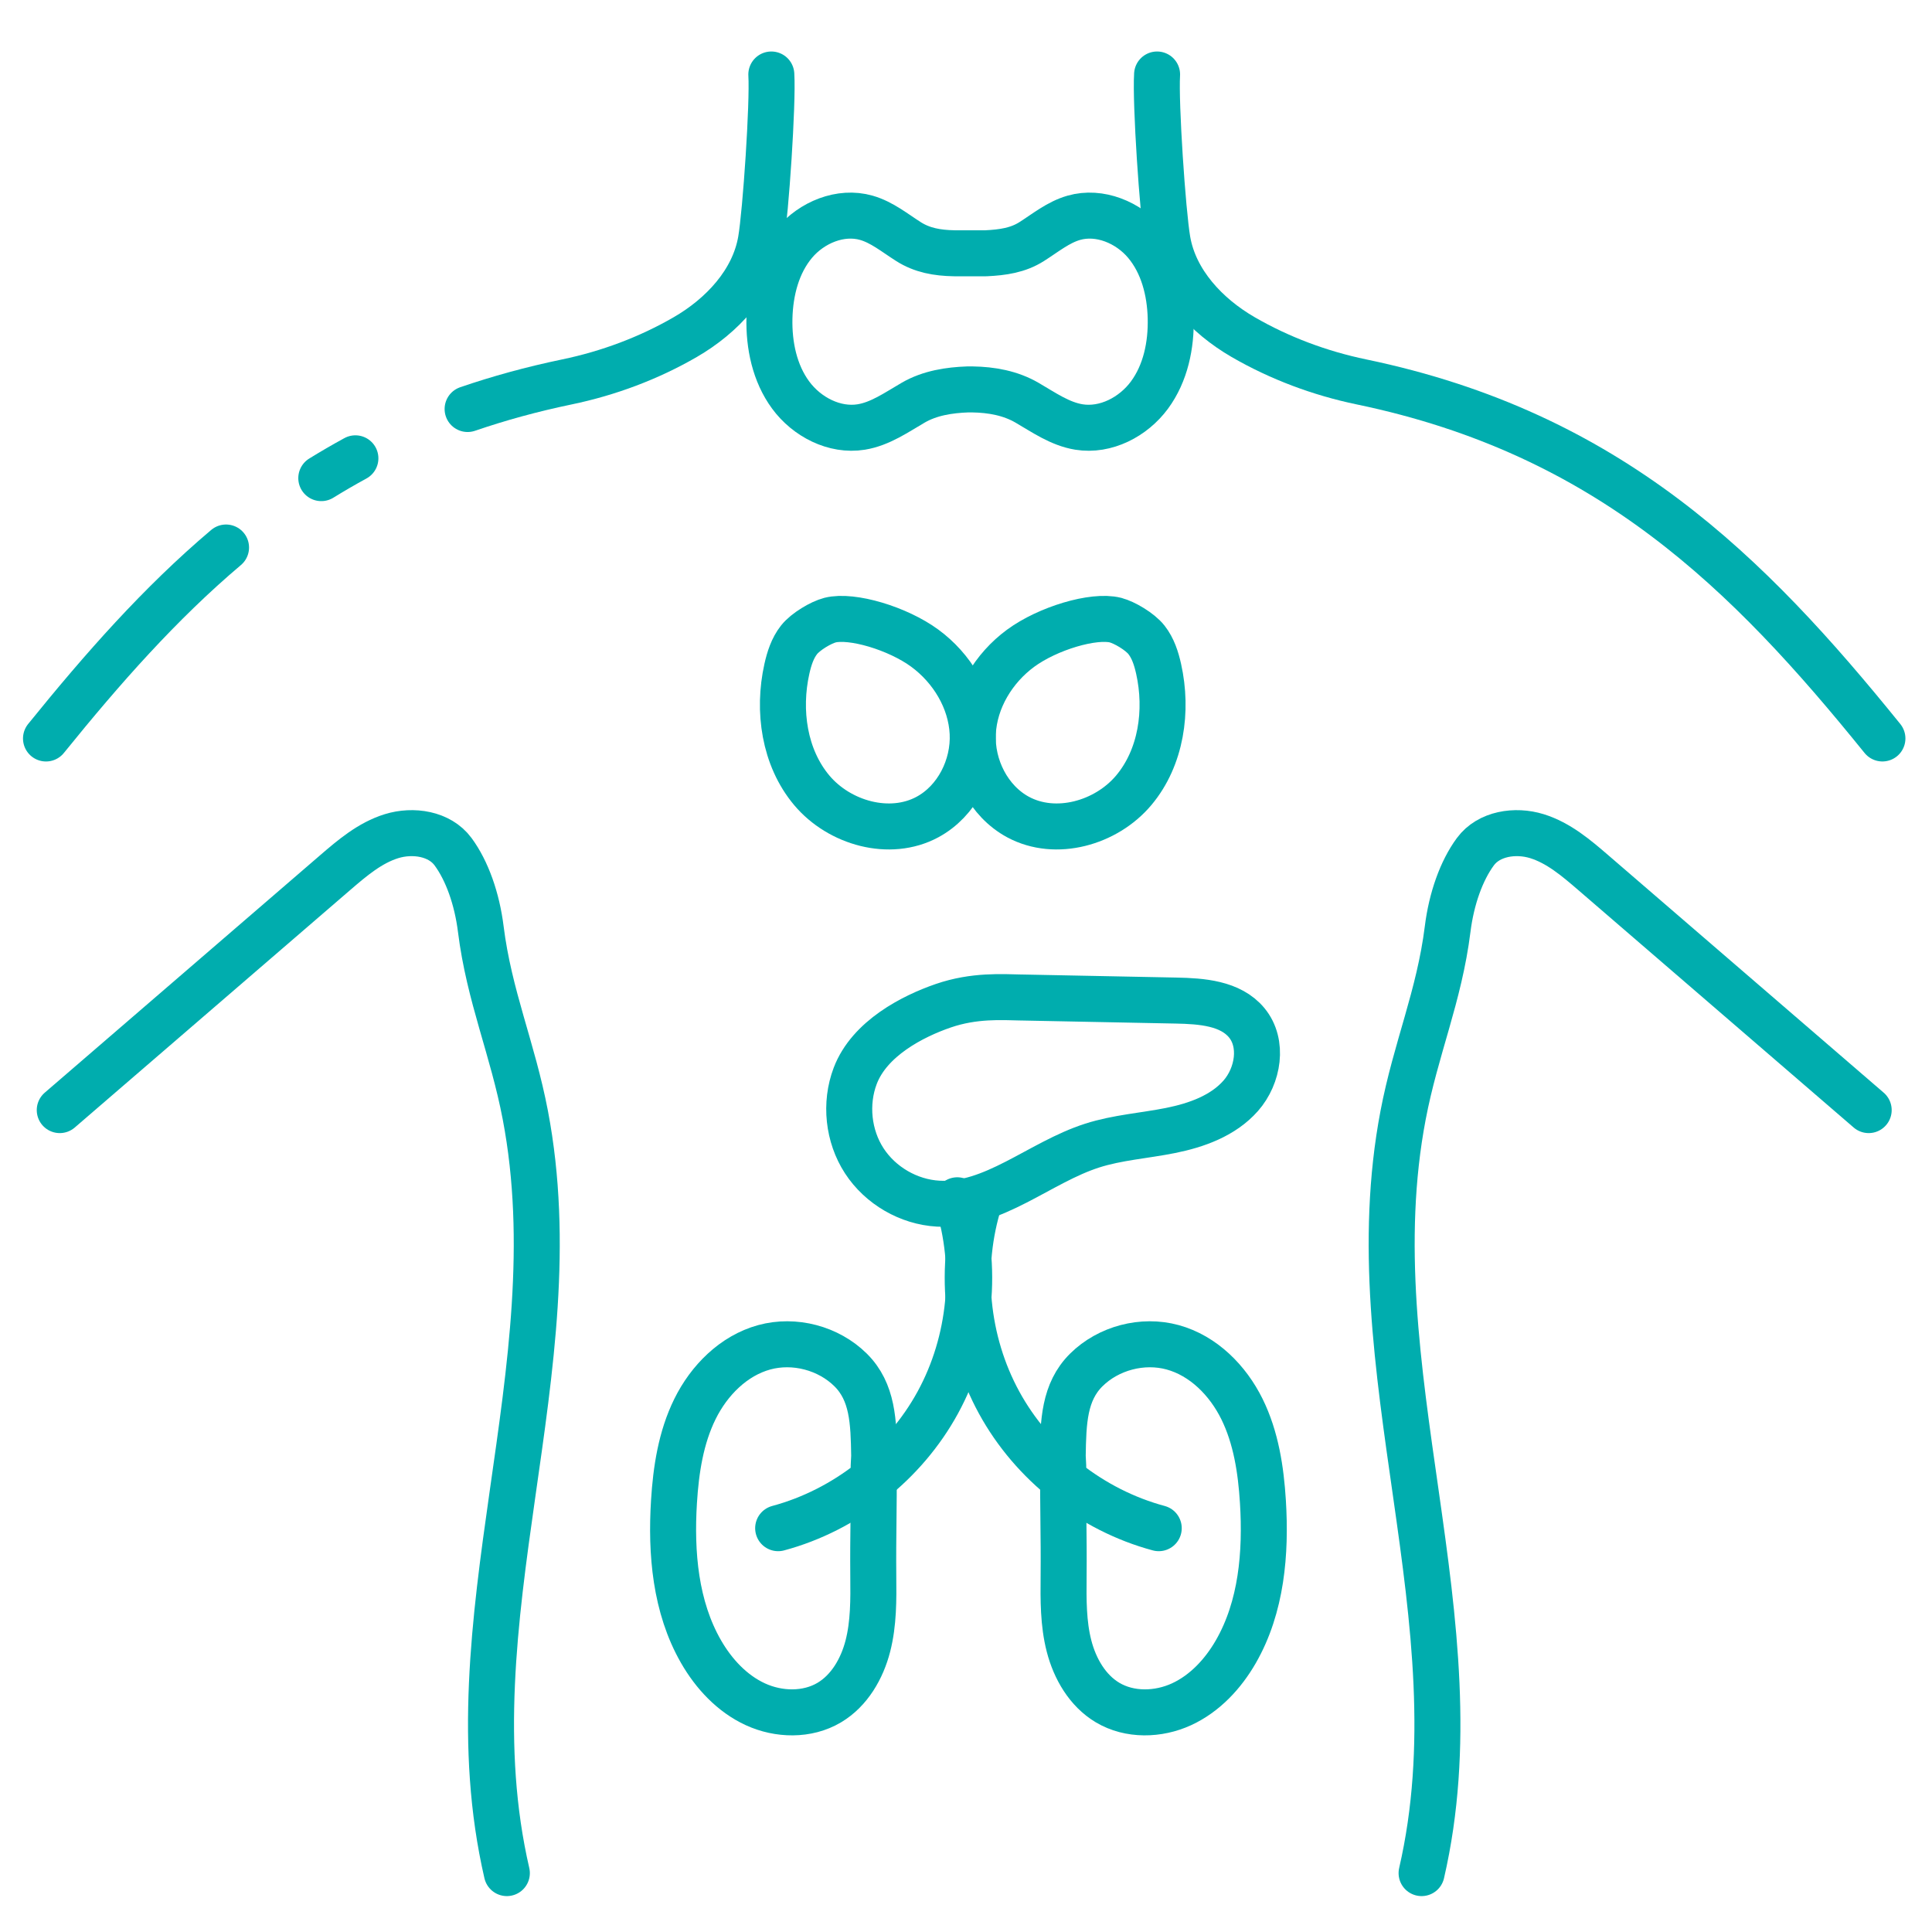 <?xml version="1.0" encoding="UTF-8"?>
<svg id="Réteg_1" data-name="Réteg 1" xmlns="http://www.w3.org/2000/svg" viewBox="0 0 84 84">
  <defs>
    <style>
      .cls-1 {
        fill: none;
        stroke: #00adae;
        stroke-linecap: round;
        stroke-linejoin: round;
        stroke-width: 2px;
      }
    </style>
  </defs>
  <path class="cls-1" d="m50.308,3.239c-.076,1.248.241,5.979.452,7.211.311,1.812,1.698,3.285,3.289,4.206s3.346,1.575,5.146,1.949c10.764,2.239,16.815,8.287,22.649,15.502"/>
  <path class="cls-1" d="m61.808,81.439c2.537-10.989-2.912-21.888-.804-32.952.551-2.894,1.572-5.169,1.937-8.092.165-1.321.598-2.541,1.206-3.365.582-.79,1.737-.965,2.675-.675s1.709.947,2.452,1.587c3.991,3.441,7.982,6.882,11.973,10.323"/>
  <path class="cls-1" d="m9.828,23.805c-2.872,2.428-5.369,5.262-7.828,8.303"/>
  <path class="cls-1" d="m15.452,19.927c-.506.276-1,.563-1.483.861"/>
  <path class="cls-1" d="m33.536,3.239c.076,1.248-.241,5.979-.452,7.211-.311,1.812-1.698,3.285-3.289,4.206s-3.346,1.575-5.146,1.949c-1.53.318-2.965.714-4.318,1.178"/>
  <path class="cls-1" d="m22.037,81.439c-2.537-10.989,2.912-21.888.804-32.952-.551-2.894-1.572-5.169-1.937-8.092-.165-1.321-.598-2.541-1.206-3.365-.582-.79-1.737-.965-2.675-.675s-1.709.947-2.452,1.587c-3.991,3.441-7.982,6.882-11.973,10.323"/>
  <path class="cls-1" d="m41.486,11.012c-.749-.014-1.393-.131-1.987-.508s-1.153-.84-1.83-1.034c-1.123-.322-2.376.201-3.128,1.095s-1.058,2.094-1.087,3.262c-.028,1.18.224,2.401.924,3.351s1.902,1.575,3.067,1.387c.826-.134,1.535-.637,2.258-1.057s1.57-.549,2.377-.577h.194c.833.013,1.654.158,2.377.577s1.432.923,2.258,1.057c1.165.189,2.366-.437,3.067-1.387s.952-2.171.924-3.351c-.028-1.168-.335-2.368-1.087-3.262s-2.005-1.417-3.128-1.095c-.676.194-1.236.657-1.83,1.034s-1.251.473-1.987.508h-1.384Z"/>
  <g>
    <path class="cls-1" d="m48.499,26.962c-.952-.24-2.946.357-4.122,1.221s-2.007,2.231-2.079,3.688.682,2.961,1.966,3.653c1.639.883,3.83.263,5.028-1.162s1.488-3.463,1.083-5.28c-.1-.449-.244-.9-.528-1.262s-.961-.76-1.348-.857Z"/>
    <path class="cls-1" d="m36.088,26.962c.952-.24,2.946.357,4.122,1.221s2.007,2.231,2.079,3.688-.682,2.961-1.966,3.653c-1.639.883-3.83.263-5.028-1.162s-1.488-3.463-1.083-5.28c.1-.449.244-.9.528-1.262s.961-.76,1.348-.857Z"/>
  </g>
  <path class="cls-1" d="m44.446,43.37l6.691.133c1.108.022,2.362.111,3.068.965.736.891.504,2.307-.26,3.175s-1.92,1.282-3.053,1.509-2.301.303-3.402.655c-2.298.736-4.291,2.661-6.701,2.526-1.282-.072-2.512-.786-3.212-1.863s-.85-2.491-.394-3.692c.621-1.634,2.505-2.594,3.826-3.049,1.35-.464,2.548-.376,3.437-.358Z"/>
  <path class="cls-1" d="m42.592,52.186c-.917,2.884-.604,6.137.847,8.793s4.019,4.678,6.941,5.464"/>
  <path class="cls-1" d="m46.227,63.741c-.017,1.839.034,2.954.017,4.793-.01,1.017-.018,2.048.236,3.034s.802,1.936,1.677,2.457c.958.57,2.201.54,3.214.074s1.808-1.324,2.363-2.29c1.116-1.943,1.314-4.284,1.175-6.521-.086-1.383-.299-2.784-.912-4.027s-1.675-2.317-3.012-2.683c-1.308-.358-2.793.032-3.756.986s-1.002,2.257-1.024,3.746l.022.431Z"/>
  <path class="cls-1" d="m41.621,52.186c.917,2.884.604,6.137-.847,8.793s-4.019,4.678-6.941,5.464"/>
  <path class="cls-1" d="m37.986,63.741c.017,1.839-.034,2.954-.017,4.793.01,1.017.018,2.048-.236,3.034s-.802,1.936-1.677,2.457c-.958.57-2.201.54-3.214.074s-1.808-1.324-2.363-2.29c-1.116-1.943-1.314-4.284-1.175-6.521.086-1.383.299-2.784.912-4.027s1.675-2.317,3.012-2.683c1.308-.358,2.793.032,3.756.986s1.002,2.257,1.024,3.746l-.022.431Z"/>
</svg>